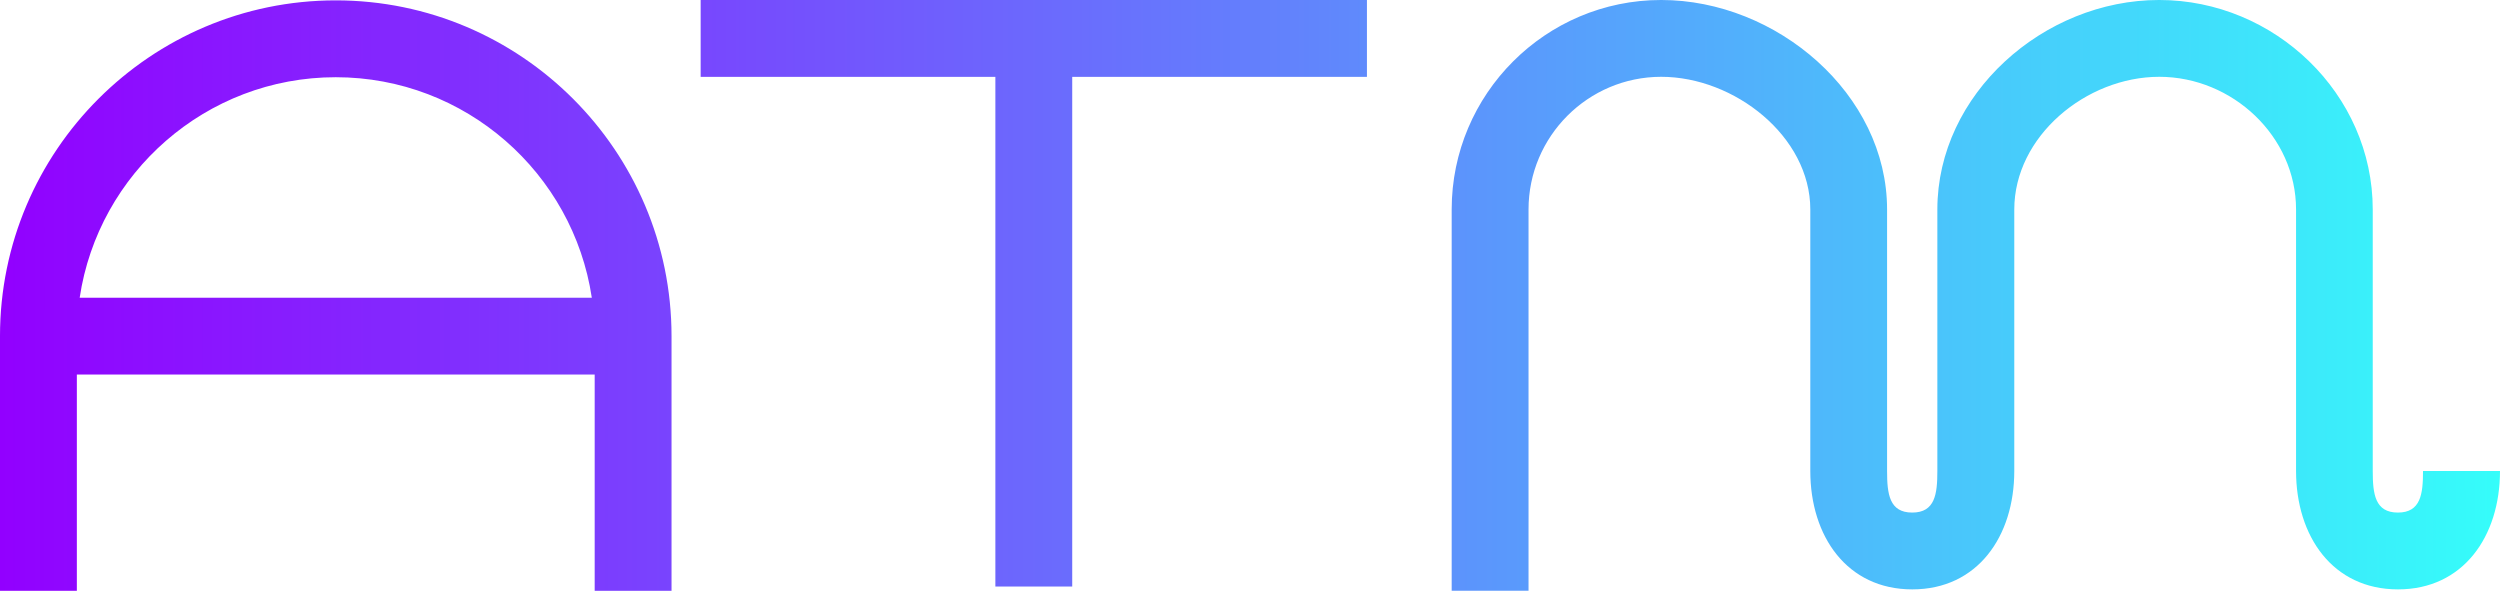 <svg xmlns="http://www.w3.org/2000/svg" xmlns:xlink="http://www.w3.org/1999/xlink" id="Layer_1" data-name="Layer 1" viewBox="193.63 428.39 608.64 143.83">
  <defs>
    <style>
      .cls-1 {
        fill: url(#linear-gradient);
      }
    </style>
    <linearGradient id="linear-gradient" x1="193.63" y1="500.3" x2="802.28" y2="500.3" gradientUnits="userSpaceOnUse">
      <stop offset="0" stop-color="#9200ff"/>
      <stop offset="1" stop-color="#35fdfa"/>
    </linearGradient>
  </defs>
  <path class="cls-1" d="m275.37,428.48c-45.07,0-81.74,36.67-81.74,81.74v62h18.71v-52.65h126.07v52.65h18.71v-62c0-45.07-36.67-81.74-81.74-81.74Zm-62.34,72.39c4.53-30.34,30.76-53.68,62.34-53.68s57.8,23.34,62.34,53.68h-124.67Zm151.19-72.48h162.2v18.71h-71.75v124.08h-18.71v-124.08h-71.75v-18.71Zm438.05,114.67c0,15.89-8.93,28.82-24.83,28.82s-24.82-12.93-24.82-28.82v-63.67c0-17.81-15.49-32.3-33.3-32.3s-35.3,14.49-35.3,32.3v63.67c0,15.89-8.93,28.82-24.83,28.82s-24.83-12.93-24.83-28.82v-63.67c0-17.81-18.49-32.3-36.3-32.3s-32.3,14.49-32.3,32.3v92.82h-18.71v-92.82c0-28.12,22.88-51,51-51s55,22.88,55,51v63.67c0,5.58.54,10.12,6.12,10.12s6.12-4.54,6.12-10.12v-63.67c0-28.12,25.88-51,54-51s52,22.88,52,51v63.67c0,5.58.54,10.12,6.12,10.12s6.12-4.54,6.12-10.12"/>
</svg>